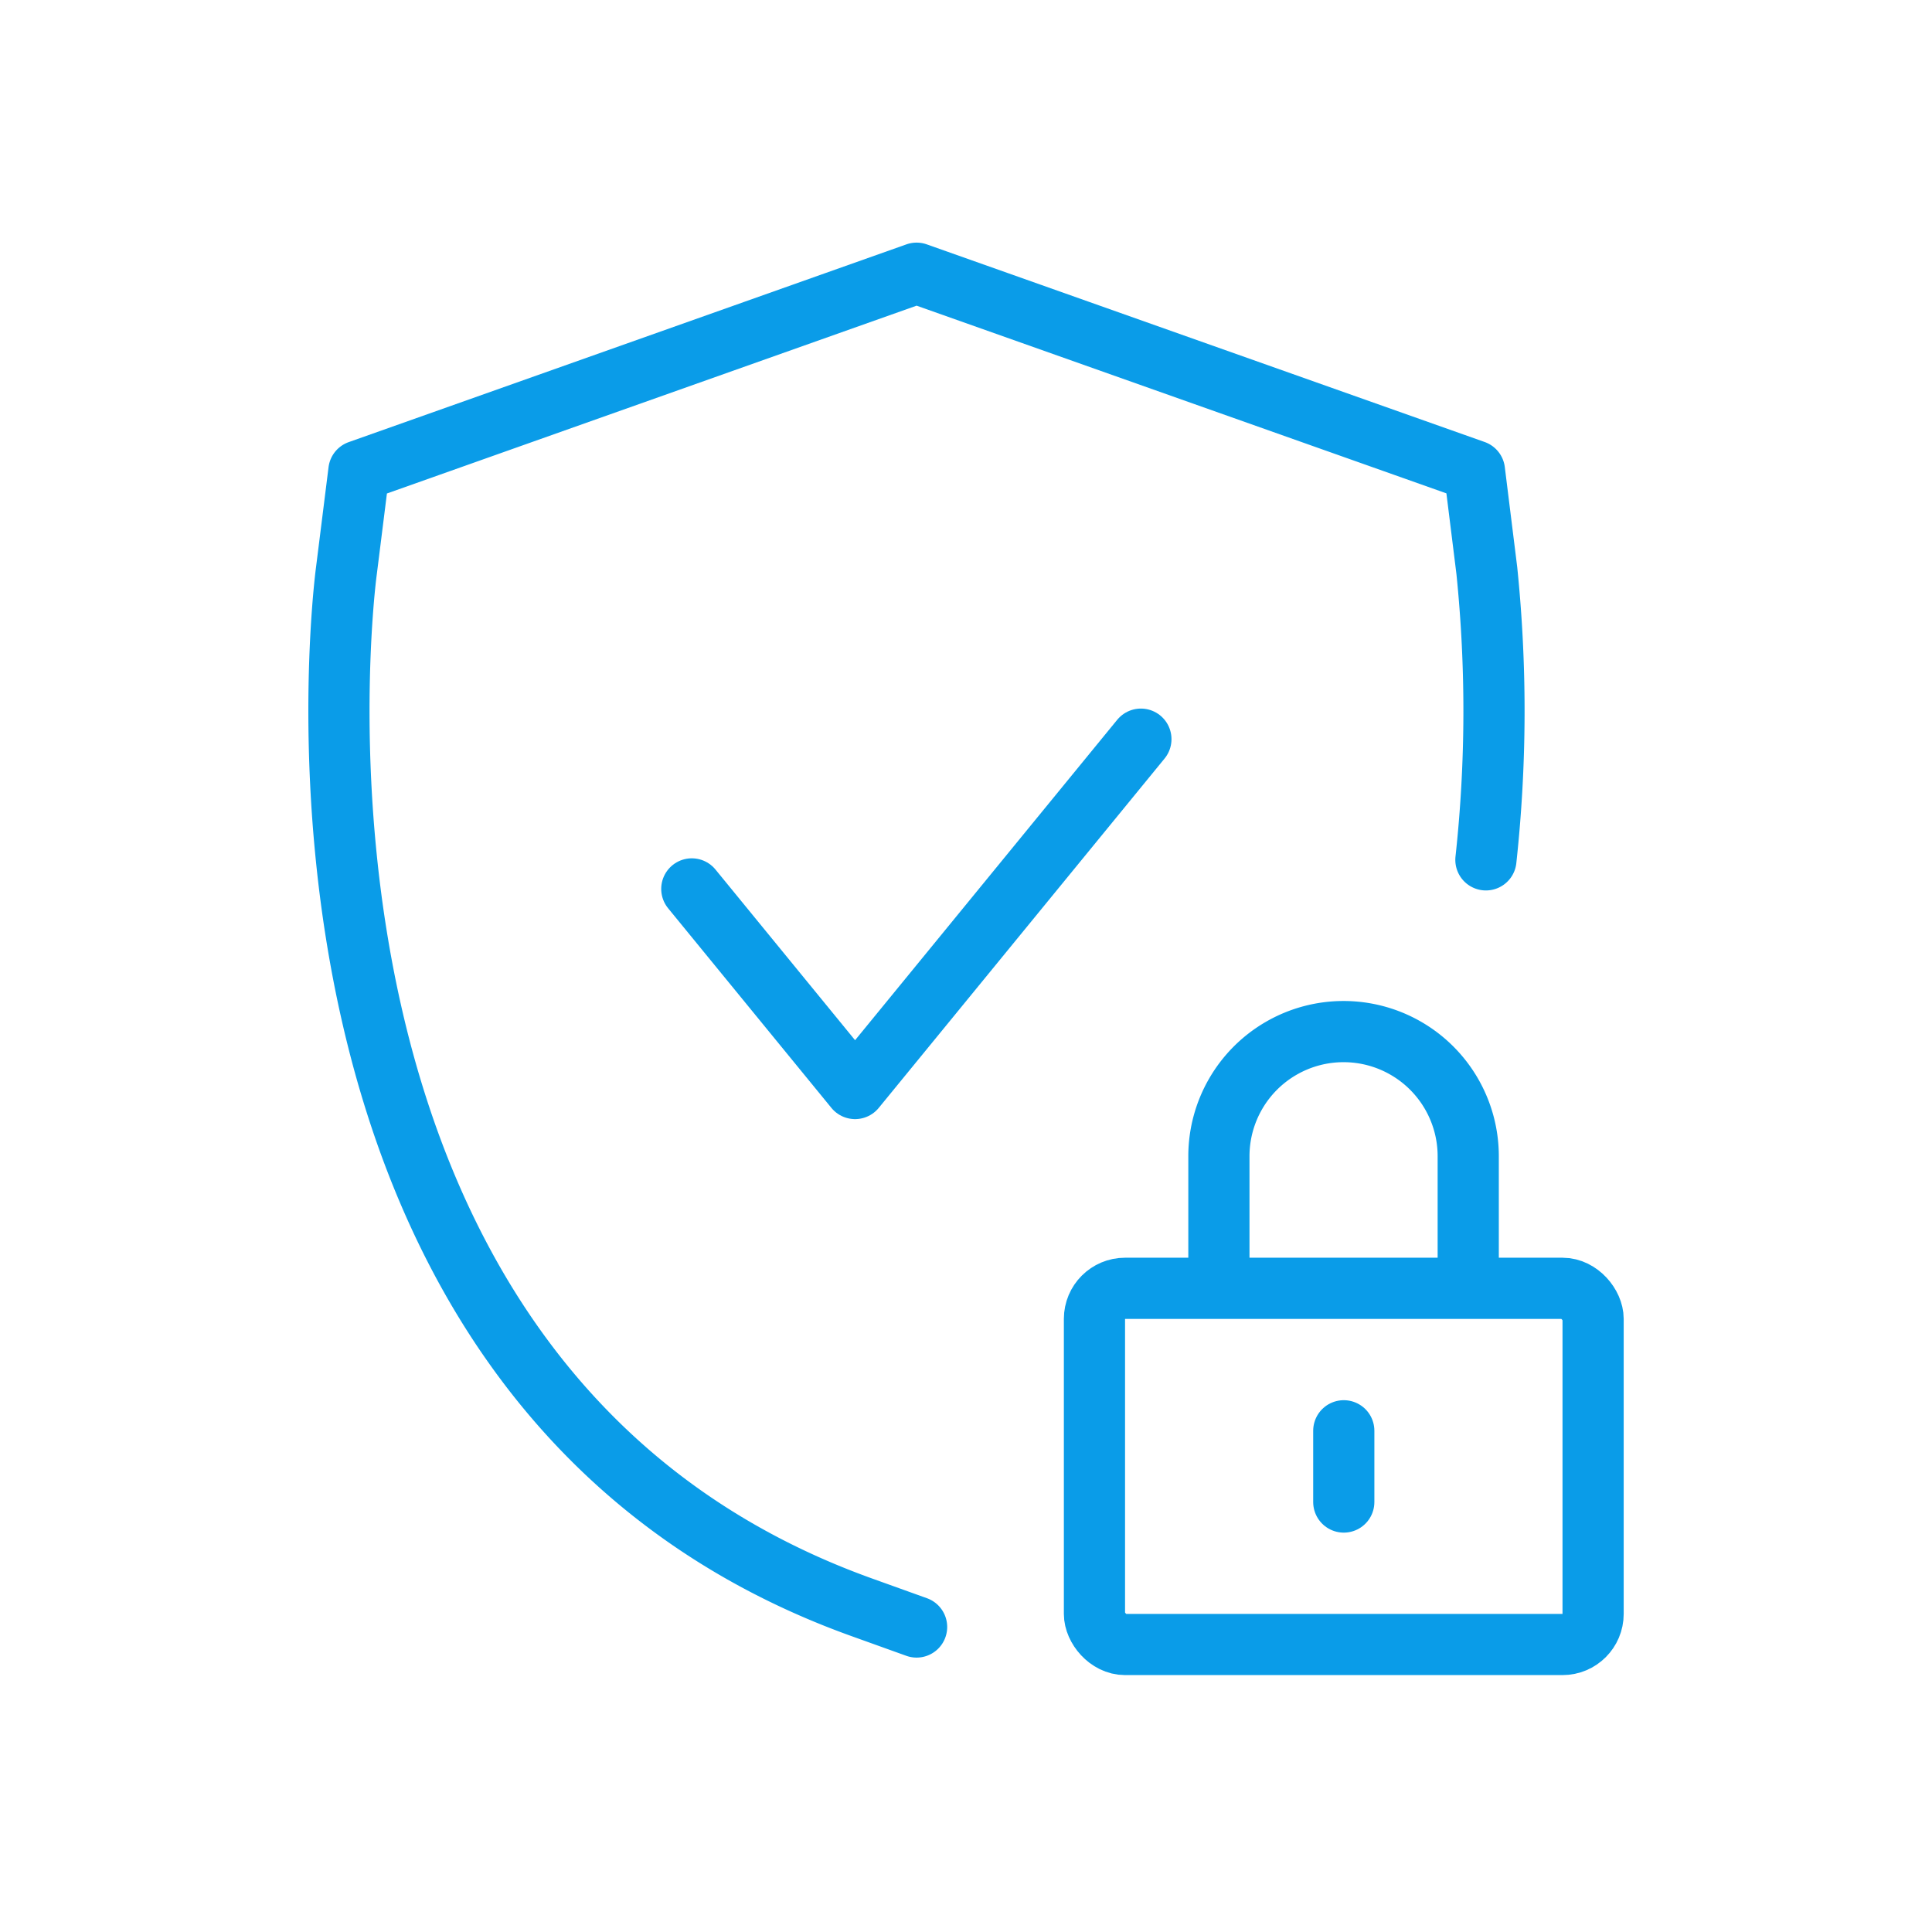 <svg xmlns="http://www.w3.org/2000/svg" xmlns:xlink="http://www.w3.org/1999/xlink" width="63.154" height="63.154" viewBox="0 0 63.154 63.154">
  <defs>
    <clipPath id="clip-path">
      <rect id="Rectangle_16819" data-name="Rectangle 16819" width="63.154" height="63.154" transform="translate(652 4105)" fill="#0a9ce8"/>
    </clipPath>
  </defs>
  <g id="Mask_Group_712" data-name="Mask Group 712" transform="translate(-652 -4105)" clip-path="url(#clip-path)">
    <g id="_5211474_lock_password_protection_security_shield_icon" data-name="5211474_lock_password_protection_security_shield_icon" transform="translate(659.632 4111.681)">
      <rect id="Rectangle_16818" data-name="Rectangle 16818" width="16.3" height="11.643" rx="1" transform="translate(28.144 35.432)" fill="none" stroke="#0a9ce8" stroke-linecap="round" stroke-linejoin="round" stroke-width="2"/>
      <path id="Path_58953" data-name="Path 58953" d="M15.8,20.357V16.971a4.075,4.075,0,0,1,8.15,0v3.386" transform="translate(16.412 14.144)" fill="none" stroke="#0a9ce8" stroke-linecap="round" stroke-linejoin="round" stroke-width="2"/>
      <line id="Line_382" data-name="Line 382" y2="2.329" transform="translate(36.294 40.089)" fill="none" stroke="#0a9ce8" stroke-linecap="round" stroke-linejoin="round" stroke-width="2"/>
      <path id="Path_58954" data-name="Path 58954" d="M40.94,21.426a45.023,45.023,0,0,0,.03-9.456l-.405-3.26L22.33,2.25,4.1,8.714l-.408,3.26C3.545,13.062.527,38.657,20.521,45.853l1.809.65" transform="translate(0 0)" fill="none" stroke="#0a9ce8" stroke-linecap="round" stroke-linejoin="round" stroke-width="2"/>
      <path id="Path_58955" data-name="Path 58955" d="M8.4,13.686l5.337,6.525L23.08,8.791" transform="translate(6.582 8.69)" fill="none" stroke="#0a9ce8" stroke-linecap="round" stroke-linejoin="round" stroke-width="2"/>
    </g>
  </g>
</svg>
